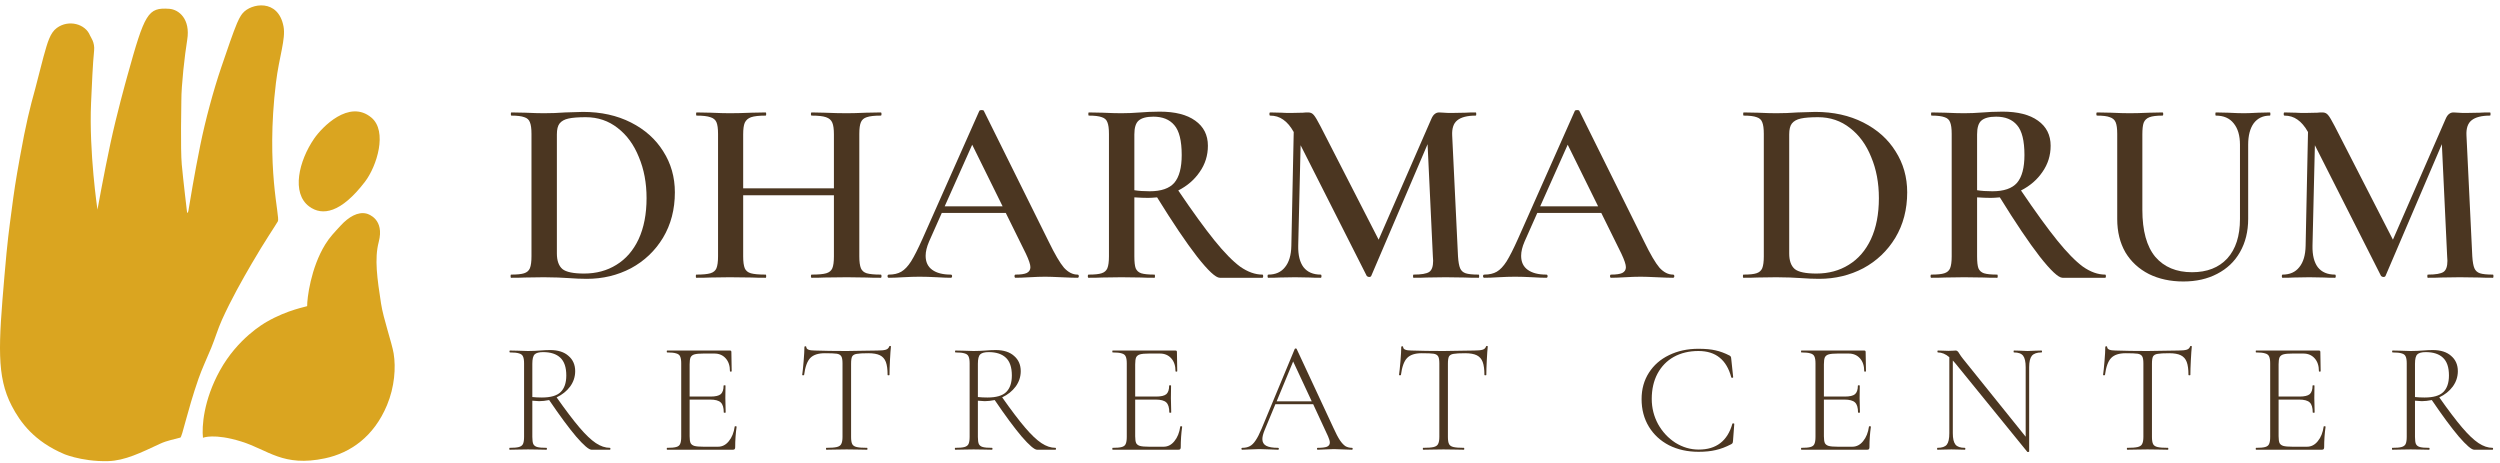 <svg width="189" height="35" viewBox="0 0 189 35" fill="none" xmlns="http://www.w3.org/2000/svg">
<path d="M18.237 33.377C20.291 34.016 21.393 35.322 24.568 34.65C26.481 34.245 28.264 33.017 29.26 30.624C29.832 29.251 29.935 27.794 29.76 26.724C29.63 25.93 28.98 24.082 28.808 22.954C28.518 21.06 28.296 19.578 28.633 18.288C29.079 16.582 27.872 16.188 27.709 16.148C27.057 15.986 26.357 16.398 25.755 17.053C25.304 17.544 24.928 17.924 24.587 18.48C23.492 20.259 23.214 22.556 23.221 23.145C23.221 23.175 21.746 23.412 20.16 24.332C19.959 24.449 17.97 25.572 16.619 28.021C15.381 30.264 15.251 32.266 15.344 33.095C15.344 33.095 16.183 32.739 18.237 33.377Z" fill="#DAA520"/>
<path d="M23.369 15.605C24.366 16.351 25.782 16.104 27.591 13.741C28.49 12.567 29.317 9.923 28.075 8.888C26.39 7.482 24.337 9.62 23.746 10.483C22.588 12.172 22.017 14.594 23.369 15.605Z" fill="#DAA520"/>
<path d="M19.022 19.941C20.004 18.249 20.811 17.077 21.007 16.732C21.193 16.405 20.079 12.701 20.86 6.268C21.1 4.289 21.613 2.95 21.435 2.003C21.033 -0.131 18.973 0.25 18.35 0.997C18.309 1.045 18.145 1.223 17.919 1.756C17.624 2.453 17.214 3.664 16.742 5.047C16.136 6.82 15.528 9.079 15.145 10.959C14.684 13.228 14.351 15.293 14.242 15.943C14.216 16.098 14.146 16.093 14.146 16.093C14.146 16.093 13.844 13.569 13.741 12.431C13.637 11.292 13.71 7.756 13.71 7.62C13.707 6.439 13.963 4.179 14.153 3.01C14.409 1.44 13.523 0.714 12.788 0.665C11.181 0.558 10.947 0.977 9.625 5.747C9.509 6.167 8.832 8.59 8.346 10.853C7.865 13.098 7.368 15.848 7.368 15.848C7.368 15.848 6.722 11.521 6.885 7.769C6.937 6.587 7.018 4.725 7.114 3.836C7.183 3.2 6.853 2.807 6.806 2.686C6.461 1.805 5.188 1.458 4.297 2.112C3.792 2.483 3.6 3.174 3.295 4.27L3.29 4.287C3.097 4.982 2.813 6.172 2.663 6.71C2.271 8.115 1.96 9.353 1.508 11.875C1.162 13.809 1.087 14.293 0.855 16.077C0.684 17.394 0.576 18.05 0.333 20.898C-0.107 26.057 -0.276 28.45 0.889 30.686C1.539 31.935 2.585 33.368 4.854 34.329C4.583 34.214 6.075 34.921 8.185 34.86C9.447 34.824 10.66 34.219 12.107 33.545C12.64 33.297 13.197 33.209 13.633 33.082C13.774 33.041 14.143 31.117 15.004 28.638C15.26 27.901 15.639 27.096 15.968 26.301C16.25 25.621 16.465 24.877 16.778 24.183C17.475 22.635 18.314 21.16 19.022 19.941Z" fill="#DAA520"/>
<path d="M44.36 21.08C43.947 21.08 43.467 21.06 42.92 21.02C42.72 21.007 42.467 20.993 42.16 20.98C41.853 20.967 41.507 20.96 41.12 20.96L39.7 20.98C39.447 20.993 39.093 21 38.64 21C38.613 21 38.6 20.96 38.6 20.88C38.6 20.8 38.613 20.76 38.64 20.76C39.093 20.76 39.42 20.727 39.62 20.66C39.833 20.593 39.98 20.467 40.06 20.28C40.14 20.08 40.18 19.78 40.18 19.38V10.12C40.18 9.72 40.14 9.427 40.06 9.24C39.993 9.053 39.853 8.927 39.64 8.86C39.426 8.78 39.1 8.74 38.66 8.74C38.633 8.74 38.62 8.7 38.62 8.62C38.62 8.54 38.633 8.5 38.66 8.5L39.72 8.52C40.306 8.547 40.773 8.56 41.12 8.56C41.653 8.56 42.193 8.54 42.74 8.5C43.407 8.473 43.853 8.46 44.08 8.46C45.44 8.46 46.647 8.727 47.7 9.26C48.753 9.793 49.566 10.52 50.14 11.44C50.727 12.36 51.02 13.393 51.02 14.54C51.02 15.833 50.72 16.98 50.12 17.98C49.52 18.967 48.713 19.733 47.7 20.28C46.687 20.813 45.573 21.08 44.36 21.08ZM44.16 20.68C45.08 20.68 45.893 20.46 46.6 20.02C47.32 19.58 47.88 18.933 48.28 18.08C48.68 17.213 48.88 16.18 48.88 14.98C48.88 13.833 48.687 12.8 48.3 11.88C47.926 10.947 47.393 10.213 46.7 9.68C46.007 9.133 45.2 8.86 44.28 8.86C43.72 8.86 43.286 8.893 42.98 8.96C42.673 9.027 42.447 9.153 42.3 9.34C42.166 9.513 42.1 9.787 42.1 10.16V19.16C42.1 19.707 42.24 20.1 42.52 20.34C42.8 20.567 43.346 20.68 44.16 20.68Z" fill="#4B3621"/>
<path d="M66.584 20.76C66.624 20.76 66.644 20.8 66.644 20.88C66.644 20.96 66.624 21 66.584 21C66.13 21 65.764 20.993 65.484 20.98L64.024 20.96L62.324 20.98C62.084 20.993 61.764 21 61.364 21C61.324 21 61.304 20.96 61.304 20.88C61.304 20.8 61.324 20.76 61.364 20.76C61.87 20.76 62.237 20.727 62.464 20.66C62.69 20.593 62.844 20.467 62.924 20.28C63.004 20.093 63.044 19.793 63.044 19.38V14.76H56.184V19.38C56.184 19.78 56.224 20.08 56.304 20.28C56.384 20.467 56.537 20.593 56.764 20.66C57.004 20.727 57.377 20.76 57.884 20.76C57.91 20.76 57.924 20.8 57.924 20.88C57.924 20.96 57.91 21 57.884 21C57.43 21 57.077 20.993 56.824 20.98L55.164 20.96L53.704 20.98C53.45 20.993 53.097 21 52.644 21C52.617 21 52.604 20.96 52.604 20.88C52.604 20.8 52.617 20.76 52.644 20.76C53.124 20.76 53.477 20.727 53.704 20.66C53.93 20.593 54.084 20.467 54.164 20.28C54.244 20.08 54.284 19.78 54.284 19.38V10.12C54.284 9.72 54.244 9.427 54.164 9.24C54.084 9.053 53.93 8.927 53.704 8.86C53.477 8.78 53.13 8.74 52.664 8.74C52.637 8.74 52.624 8.7 52.624 8.62C52.624 8.54 52.637 8.5 52.664 8.5L53.724 8.52C54.337 8.547 54.817 8.56 55.164 8.56C55.63 8.56 56.184 8.547 56.824 8.52L57.884 8.5C57.91 8.5 57.924 8.54 57.924 8.62C57.924 8.7 57.91 8.74 57.884 8.74C57.39 8.74 57.024 8.78 56.784 8.86C56.557 8.94 56.397 9.08 56.304 9.28C56.224 9.467 56.184 9.76 56.184 10.16V14.24H63.044V10.16C63.044 9.76 63.004 9.467 62.924 9.28C62.844 9.08 62.684 8.94 62.444 8.86C62.217 8.78 61.857 8.74 61.364 8.74C61.324 8.74 61.304 8.7 61.304 8.62C61.304 8.54 61.324 8.5 61.364 8.5L62.324 8.52C62.964 8.547 63.53 8.56 64.024 8.56C64.384 8.56 64.87 8.547 65.484 8.52L66.584 8.5C66.624 8.5 66.644 8.54 66.644 8.62C66.644 8.7 66.624 8.74 66.584 8.74C66.104 8.74 65.75 8.78 65.524 8.86C65.31 8.927 65.164 9.053 65.084 9.24C65.004 9.427 64.964 9.72 64.964 10.12V19.38C64.964 19.78 65.004 20.08 65.084 20.28C65.164 20.467 65.31 20.593 65.524 20.66C65.75 20.727 66.104 20.76 66.584 20.76Z" fill="#4B3621"/>
<path d="M81.458 20.76C81.525 20.76 81.558 20.8 81.558 20.88C81.558 20.96 81.525 21 81.458 21C81.205 21 80.798 20.987 80.238 20.96C79.678 20.933 79.272 20.92 79.018 20.92C78.685 20.92 78.291 20.933 77.838 20.96C77.385 20.987 77.031 21 76.778 21C76.725 21 76.698 20.96 76.698 20.88C76.698 20.8 76.725 20.76 76.778 20.76C77.165 20.76 77.445 20.72 77.618 20.64C77.805 20.547 77.898 20.4 77.898 20.2C77.898 20 77.785 19.66 77.558 19.18L76.038 16.1H71.198L70.238 18.26C70.065 18.66 69.978 19.02 69.978 19.34C69.978 19.807 70.145 20.16 70.478 20.4C70.811 20.64 71.278 20.76 71.878 20.76C71.945 20.76 71.978 20.8 71.978 20.88C71.978 20.96 71.945 21 71.878 21C71.638 21 71.291 20.987 70.838 20.96C70.332 20.933 69.891 20.92 69.518 20.92C69.158 20.92 68.738 20.933 68.258 20.96C67.832 20.987 67.478 21 67.198 21C67.132 21 67.098 20.96 67.098 20.88C67.098 20.8 67.132 20.76 67.198 20.76C67.572 20.76 67.885 20.687 68.138 20.54C68.391 20.393 68.638 20.133 68.878 19.76C69.118 19.373 69.405 18.807 69.738 18.06L74.038 8.38C74.065 8.34 74.125 8.32 74.218 8.32C74.311 8.32 74.365 8.34 74.378 8.38L79.278 18.26C79.745 19.22 80.132 19.88 80.438 20.24C80.758 20.587 81.098 20.76 81.458 20.76ZM71.418 15.6H75.798L73.498 10.94L71.418 15.6Z" fill="#4B3621"/>
<path d="M95.437 20.76C95.477 20.76 95.497 20.8 95.497 20.88C95.497 20.96 95.477 21 95.437 21H92.217C91.91 21 91.337 20.467 90.497 19.4C89.67 18.333 88.664 16.84 87.477 14.92C87.184 14.947 86.957 14.96 86.797 14.96C86.504 14.96 86.157 14.947 85.757 14.92V19.38C85.757 19.793 85.79 20.093 85.857 20.28C85.937 20.467 86.077 20.593 86.277 20.66C86.49 20.727 86.824 20.76 87.277 20.76C87.304 20.76 87.317 20.8 87.317 20.88C87.317 20.96 87.304 21 87.277 21C86.837 21 86.497 20.993 86.257 20.98L84.777 20.96L83.337 20.98C83.084 20.993 82.737 21 82.297 21C82.257 21 82.237 20.96 82.237 20.88C82.237 20.8 82.257 20.76 82.297 20.76C82.75 20.76 83.077 20.727 83.277 20.66C83.49 20.593 83.637 20.467 83.717 20.28C83.797 20.08 83.837 19.78 83.837 19.38V10.12C83.837 9.72 83.797 9.427 83.717 9.24C83.65 9.053 83.51 8.927 83.297 8.86C83.084 8.78 82.757 8.74 82.317 8.74C82.29 8.74 82.277 8.7 82.277 8.62C82.277 8.54 82.29 8.5 82.317 8.5L83.357 8.52C83.944 8.547 84.417 8.56 84.777 8.56C85.217 8.56 85.697 8.54 86.217 8.5C86.39 8.487 86.597 8.473 86.837 8.46C87.09 8.447 87.37 8.44 87.677 8.44C88.837 8.44 89.73 8.667 90.357 9.12C90.997 9.573 91.317 10.207 91.317 11.02C91.317 11.753 91.11 12.413 90.697 13C90.297 13.587 89.757 14.053 89.077 14.4C90.17 16.013 91.084 17.273 91.817 18.18C92.55 19.087 93.197 19.747 93.757 20.16C94.33 20.56 94.89 20.76 95.437 20.76ZM85.757 14.38C86.077 14.433 86.464 14.46 86.917 14.46C87.784 14.46 88.404 14.247 88.777 13.82C89.15 13.38 89.337 12.68 89.337 11.72C89.337 10.64 89.15 9.887 88.777 9.46C88.417 9.033 87.89 8.82 87.197 8.82C86.677 8.82 86.304 8.92 86.077 9.12C85.864 9.307 85.757 9.653 85.757 10.16V14.38Z" fill="#4B3621"/>
<path d="M111.785 20.76C111.812 20.76 111.825 20.8 111.825 20.88C111.825 20.96 111.812 21 111.785 21C111.345 21 110.992 20.993 110.725 20.98L109.285 20.96L107.885 20.98C107.645 20.993 107.305 21 106.865 21C106.839 21 106.825 20.96 106.825 20.88C106.825 20.8 106.839 20.76 106.865 20.76C107.452 20.76 107.845 20.693 108.045 20.56C108.245 20.427 108.345 20.147 108.345 19.72L108.325 19.38L107.925 10.9L103.665 20.86C103.639 20.913 103.585 20.94 103.505 20.94C103.439 20.94 103.379 20.913 103.325 20.86L98.326 10.98L98.145 18.58C98.132 19.287 98.266 19.827 98.546 20.2C98.839 20.573 99.272 20.76 99.846 20.76C99.885 20.76 99.906 20.8 99.906 20.88C99.906 20.96 99.885 21 99.846 21C99.486 21 99.206 20.993 99.005 20.98L97.906 20.96L96.725 20.98C96.525 20.993 96.246 21 95.885 21C95.846 21 95.826 20.96 95.826 20.88C95.826 20.8 95.846 20.76 95.885 20.76C96.432 20.76 96.852 20.573 97.145 20.2C97.452 19.827 97.612 19.287 97.626 18.58L97.805 9.98C97.566 9.553 97.299 9.24 97.005 9.04C96.725 8.84 96.399 8.74 96.025 8.74C95.986 8.74 95.966 8.7 95.966 8.62C95.966 8.54 95.986 8.5 96.025 8.5L96.885 8.52C97.059 8.533 97.285 8.54 97.566 8.54L98.505 8.52C98.612 8.507 98.746 8.5 98.906 8.5C99.079 8.5 99.219 8.567 99.326 8.7C99.432 8.82 99.599 9.1 99.826 9.54L104.225 18.12L108.205 9C108.285 8.813 108.372 8.687 108.465 8.62C108.559 8.54 108.672 8.5 108.805 8.5C108.899 8.5 109.019 8.507 109.165 8.52C109.312 8.533 109.492 8.54 109.705 8.54L110.785 8.52C110.959 8.507 111.219 8.5 111.565 8.5C111.592 8.5 111.605 8.54 111.605 8.62C111.605 8.7 111.592 8.74 111.565 8.74C110.925 8.74 110.459 8.86 110.165 9.1C109.885 9.327 109.759 9.707 109.785 10.24L110.225 19.38C110.252 19.793 110.305 20.093 110.385 20.28C110.465 20.467 110.605 20.593 110.805 20.66C111.005 20.727 111.332 20.76 111.785 20.76Z" fill="#4B3621"/>
<path d="M126.478 20.76C126.544 20.76 126.578 20.8 126.578 20.88C126.578 20.96 126.544 21 126.478 21C126.224 21 125.818 20.987 125.258 20.96C124.698 20.933 124.291 20.92 124.038 20.92C123.704 20.92 123.311 20.933 122.858 20.96C122.404 20.987 122.051 21 121.798 21C121.744 21 121.718 20.96 121.718 20.88C121.718 20.8 121.744 20.76 121.798 20.76C122.184 20.76 122.464 20.72 122.638 20.64C122.824 20.547 122.918 20.4 122.918 20.2C122.918 20 122.804 19.66 122.578 19.18L121.058 16.1H116.218L115.258 18.26C115.084 18.66 114.998 19.02 114.998 19.34C114.998 19.807 115.164 20.16 115.498 20.4C115.831 20.64 116.298 20.76 116.898 20.76C116.964 20.76 116.998 20.8 116.998 20.88C116.998 20.96 116.964 21 116.898 21C116.658 21 116.311 20.987 115.858 20.96C115.351 20.933 114.911 20.92 114.538 20.92C114.178 20.92 113.758 20.933 113.278 20.96C112.851 20.987 112.498 21 112.218 21C112.151 21 112.118 20.96 112.118 20.88C112.118 20.8 112.151 20.76 112.218 20.76C112.591 20.76 112.904 20.687 113.158 20.54C113.411 20.393 113.658 20.133 113.898 19.76C114.138 19.373 114.424 18.807 114.758 18.06L119.058 8.38C119.084 8.34 119.144 8.32 119.238 8.32C119.331 8.32 119.384 8.34 119.398 8.38L124.298 18.26C124.764 19.22 125.151 19.88 125.458 20.24C125.778 20.587 126.118 20.76 126.478 20.76ZM116.438 15.6H120.818L118.518 10.94L116.438 15.6Z" fill="#4B3621"/>
<path d="M137.524 21.08C137.111 21.08 136.631 21.06 136.084 21.02C135.884 21.007 135.631 20.993 135.324 20.98C135.017 20.967 134.671 20.96 134.284 20.96L132.864 20.98C132.611 20.993 132.257 21 131.804 21C131.777 21 131.764 20.96 131.764 20.88C131.764 20.8 131.777 20.76 131.804 20.76C132.257 20.76 132.584 20.727 132.784 20.66C132.997 20.593 133.144 20.467 133.224 20.28C133.304 20.08 133.344 19.78 133.344 19.38V10.12C133.344 9.72 133.304 9.427 133.224 9.24C133.157 9.053 133.017 8.927 132.804 8.86C132.591 8.78 132.264 8.74 131.824 8.74C131.797 8.74 131.784 8.7 131.784 8.62C131.784 8.54 131.797 8.5 131.824 8.5L132.884 8.52C133.471 8.547 133.937 8.56 134.284 8.56C134.817 8.56 135.357 8.54 135.904 8.5C136.571 8.473 137.017 8.46 137.244 8.46C138.604 8.46 139.811 8.727 140.864 9.26C141.917 9.793 142.731 10.52 143.304 11.44C143.891 12.36 144.184 13.393 144.184 14.54C144.184 15.833 143.884 16.98 143.284 17.98C142.684 18.967 141.877 19.733 140.864 20.28C139.851 20.813 138.737 21.08 137.524 21.08ZM137.324 20.68C138.244 20.68 139.057 20.46 139.764 20.02C140.484 19.58 141.044 18.933 141.444 18.08C141.844 17.213 142.044 16.18 142.044 14.98C142.044 13.833 141.851 12.8 141.464 11.88C141.091 10.947 140.557 10.213 139.864 9.68C139.171 9.133 138.364 8.86 137.444 8.86C136.884 8.86 136.451 8.893 136.144 8.96C135.837 9.027 135.611 9.153 135.464 9.34C135.331 9.513 135.264 9.787 135.264 10.16V19.16C135.264 19.707 135.404 20.1 135.684 20.34C135.964 20.567 136.511 20.68 137.324 20.68Z" fill="#4B3621"/>
<path d="M159.148 20.76C159.188 20.76 159.208 20.8 159.208 20.88C159.208 20.96 159.188 21 159.148 21H155.928C155.621 21 155.048 20.467 154.208 19.4C153.381 18.333 152.374 16.84 151.188 14.92C150.894 14.947 150.668 14.96 150.508 14.96C150.214 14.96 149.868 14.947 149.468 14.92V19.38C149.468 19.793 149.501 20.093 149.568 20.28C149.648 20.467 149.788 20.593 149.988 20.66C150.201 20.727 150.534 20.76 150.988 20.76C151.014 20.76 151.028 20.8 151.028 20.88C151.028 20.96 151.014 21 150.988 21C150.548 21 150.208 20.993 149.968 20.98L148.488 20.96L147.048 20.98C146.794 20.993 146.448 21 146.008 21C145.968 21 145.948 20.96 145.948 20.88C145.948 20.8 145.968 20.76 146.008 20.76C146.461 20.76 146.788 20.727 146.988 20.66C147.201 20.593 147.348 20.467 147.428 20.28C147.508 20.08 147.548 19.78 147.548 19.38V10.12C147.548 9.72 147.508 9.427 147.428 9.24C147.361 9.053 147.221 8.927 147.008 8.86C146.794 8.78 146.468 8.74 146.028 8.74C146.001 8.74 145.988 8.7 145.988 8.62C145.988 8.54 146.001 8.5 146.028 8.5L147.068 8.52C147.654 8.547 148.128 8.56 148.488 8.56C148.928 8.56 149.408 8.54 149.928 8.5C150.101 8.487 150.308 8.473 150.548 8.46C150.801 8.447 151.081 8.44 151.388 8.44C152.548 8.44 153.441 8.667 154.068 9.12C154.708 9.573 155.028 10.207 155.028 11.02C155.028 11.753 154.821 12.413 154.408 13C154.008 13.587 153.468 14.053 152.788 14.4C153.881 16.013 154.794 17.273 155.528 18.18C156.261 19.087 156.908 19.747 157.468 20.16C158.041 20.56 158.601 20.76 159.148 20.76ZM149.468 14.38C149.788 14.433 150.174 14.46 150.628 14.46C151.494 14.46 152.114 14.247 152.488 13.82C152.861 13.38 153.048 12.68 153.048 11.72C153.048 10.64 152.861 9.887 152.488 9.46C152.128 9.033 151.601 8.82 150.908 8.82C150.388 8.82 150.014 8.92 149.788 9.12C149.574 9.307 149.468 9.653 149.468 10.16V14.38Z" fill="#4B3621"/>
<path d="M169.342 10.94C169.342 10.247 169.182 9.707 168.862 9.32C168.555 8.933 168.108 8.74 167.522 8.74C167.495 8.74 167.482 8.7 167.482 8.62C167.482 8.54 167.495 8.5 167.522 8.5L168.442 8.52C168.948 8.547 169.348 8.56 169.642 8.56C169.882 8.56 170.242 8.547 170.722 8.52L171.602 8.5C171.628 8.5 171.642 8.54 171.642 8.62C171.642 8.7 171.628 8.74 171.602 8.74C171.082 8.74 170.675 8.933 170.382 9.32C170.102 9.707 169.962 10.247 169.962 10.94V16.54C169.962 17.5 169.755 18.34 169.342 19.06C168.942 19.767 168.368 20.313 167.622 20.7C166.888 21.087 166.035 21.28 165.062 21.28C164.088 21.28 163.222 21.093 162.462 20.72C161.702 20.333 161.108 19.787 160.682 19.08C160.268 18.36 160.062 17.52 160.062 16.56V10.12C160.062 9.72 160.022 9.427 159.942 9.24C159.862 9.053 159.715 8.927 159.502 8.86C159.302 8.78 158.982 8.74 158.542 8.74C158.502 8.74 158.482 8.7 158.482 8.62C158.482 8.54 158.502 8.5 158.542 8.5L159.582 8.52C160.168 8.547 160.642 8.56 161.002 8.56C161.402 8.56 161.895 8.547 162.482 8.52L163.482 8.5C163.522 8.5 163.542 8.54 163.542 8.62C163.542 8.7 163.522 8.74 163.482 8.74C163.042 8.74 162.715 8.78 162.502 8.86C162.288 8.94 162.142 9.08 162.062 9.28C161.995 9.467 161.962 9.76 161.962 10.16V15.86C161.962 17.447 162.288 18.633 162.942 19.42C163.608 20.193 164.535 20.58 165.722 20.58C166.855 20.58 167.742 20.233 168.382 19.54C169.022 18.833 169.342 17.84 169.342 16.56V10.94Z" fill="#4B3621"/>
<path d="M188.465 20.76C188.492 20.76 188.505 20.8 188.505 20.88C188.505 20.96 188.492 21 188.465 21C188.025 21 187.672 20.993 187.405 20.98L185.965 20.96L184.565 20.98C184.325 20.993 183.985 21 183.545 21C183.518 21 183.505 20.96 183.505 20.88C183.505 20.8 183.518 20.76 183.545 20.76C184.132 20.76 184.525 20.693 184.725 20.56C184.925 20.427 185.025 20.147 185.025 19.72L185.005 19.38L184.605 10.9L180.345 20.86C180.318 20.913 180.265 20.94 180.185 20.94C180.118 20.94 180.058 20.913 180.005 20.86L175.005 10.98L174.825 18.58C174.812 19.287 174.945 19.827 175.225 20.2C175.518 20.573 175.952 20.76 176.525 20.76C176.565 20.76 176.585 20.8 176.585 20.88C176.585 20.96 176.565 21 176.525 21C176.165 21 175.885 20.993 175.685 20.98L174.585 20.96L173.405 20.98C173.205 20.993 172.925 21 172.565 21C172.525 21 172.505 20.96 172.505 20.88C172.505 20.8 172.525 20.76 172.565 20.76C173.112 20.76 173.532 20.573 173.825 20.2C174.132 19.827 174.292 19.287 174.305 18.58L174.485 9.98C174.245 9.553 173.978 9.24 173.685 9.04C173.405 8.84 173.078 8.74 172.705 8.74C172.665 8.74 172.645 8.7 172.645 8.62C172.645 8.54 172.665 8.5 172.705 8.5L173.565 8.52C173.738 8.533 173.965 8.54 174.245 8.54L175.185 8.52C175.292 8.507 175.425 8.5 175.585 8.5C175.758 8.5 175.898 8.567 176.005 8.7C176.112 8.82 176.278 9.1 176.505 9.54L180.905 18.12L184.885 9C184.965 8.813 185.052 8.687 185.145 8.62C185.238 8.54 185.352 8.5 185.485 8.5C185.579 8.5 185.698 8.507 185.845 8.52C185.992 8.533 186.172 8.54 186.385 8.54L187.465 8.52C187.638 8.507 187.898 8.5 188.245 8.5C188.272 8.5 188.285 8.54 188.285 8.62C188.285 8.7 188.272 8.74 188.245 8.74C187.605 8.74 187.138 8.86 186.845 9.1C186.565 9.327 186.438 9.707 186.465 10.24L186.905 19.38C186.932 19.793 186.985 20.093 187.065 20.28C187.145 20.467 187.285 20.593 187.485 20.66C187.685 20.727 188.012 20.76 188.465 20.76Z" fill="#4B3621"/>
<path d="M46.112 33.856C46.136 33.856 46.148 33.88 46.148 33.928C46.148 33.976 46.136 34 46.112 34H44.72C44.52 34 44.132 33.668 43.556 33.004C42.988 32.332 42.308 31.412 41.516 30.244C41.236 30.3 40.984 30.328 40.76 30.328C40.728 30.328 40.556 30.316 40.244 30.292V33.028C40.244 33.276 40.268 33.456 40.316 33.568C40.372 33.68 40.472 33.756 40.616 33.796C40.76 33.836 40.992 33.856 41.312 33.856C41.336 33.856 41.348 33.88 41.348 33.928C41.348 33.976 41.336 34 41.312 34C41.072 34 40.88 33.996 40.736 33.988L39.92 33.976L39.128 33.988C38.984 33.996 38.784 34 38.528 34C38.512 34 38.504 33.976 38.504 33.928C38.504 33.88 38.512 33.856 38.528 33.856C38.848 33.856 39.08 33.836 39.224 33.796C39.376 33.756 39.48 33.68 39.536 33.568C39.592 33.448 39.62 33.268 39.62 33.028V27.472C39.62 27.232 39.592 27.056 39.536 26.944C39.488 26.832 39.388 26.756 39.236 26.716C39.092 26.668 38.864 26.644 38.552 26.644C38.528 26.644 38.516 26.62 38.516 26.572C38.516 26.524 38.528 26.5 38.552 26.5L39.128 26.512C39.448 26.528 39.712 26.536 39.92 26.536C40.096 26.536 40.26 26.532 40.412 26.524C40.572 26.516 40.708 26.508 40.82 26.5C41.108 26.476 41.364 26.464 41.588 26.464C42.188 26.464 42.652 26.612 42.98 26.908C43.316 27.196 43.484 27.58 43.484 28.06C43.484 28.484 43.356 28.872 43.1 29.224C42.844 29.568 42.504 29.84 42.08 30.04C42.768 31.016 43.344 31.776 43.808 32.32C44.272 32.864 44.684 33.256 45.044 33.496C45.404 33.736 45.76 33.856 46.112 33.856ZM40.244 30.016C40.468 30.04 40.708 30.052 40.964 30.052C41.628 30.052 42.1 29.916 42.38 29.644C42.668 29.364 42.812 28.944 42.812 28.384C42.812 27.768 42.66 27.32 42.356 27.04C42.06 26.76 41.628 26.62 41.06 26.62C40.756 26.62 40.544 26.676 40.424 26.788C40.304 26.9 40.244 27.136 40.244 27.496V30.016Z" fill="#4B3621"/>
<path d="M55.544 32.248C55.544 32.224 55.568 32.216 55.616 32.224C55.664 32.224 55.688 32.236 55.688 32.26C55.616 32.764 55.58 33.284 55.58 33.82C55.58 33.884 55.564 33.932 55.532 33.964C55.508 33.988 55.46 34 55.388 34H50.432C50.416 34 50.408 33.976 50.408 33.928C50.408 33.88 50.416 33.856 50.432 33.856C50.744 33.856 50.972 33.836 51.116 33.796C51.268 33.756 51.368 33.68 51.416 33.568C51.472 33.448 51.5 33.268 51.5 33.028V27.472C51.5 27.232 51.472 27.056 51.416 26.944C51.368 26.832 51.268 26.756 51.116 26.716C50.972 26.668 50.744 26.644 50.432 26.644C50.416 26.644 50.408 26.62 50.408 26.572C50.408 26.524 50.416 26.5 50.432 26.5H55.184C55.256 26.5 55.292 26.536 55.292 26.608L55.316 28.06C55.316 28.084 55.292 28.096 55.244 28.096C55.204 28.096 55.184 28.084 55.184 28.06C55.184 27.652 55.076 27.328 54.86 27.088C54.644 26.848 54.36 26.728 54.008 26.728H53.18C52.876 26.728 52.652 26.748 52.508 26.788C52.364 26.828 52.264 26.904 52.208 27.016C52.16 27.128 52.136 27.304 52.136 27.544V29.98H53.72C54.088 29.98 54.344 29.92 54.488 29.8C54.632 29.672 54.704 29.456 54.704 29.152C54.704 29.136 54.728 29.128 54.776 29.128C54.824 29.128 54.848 29.136 54.848 29.152L54.836 30.1C54.836 30.332 54.84 30.504 54.848 30.616L54.86 31.18C54.86 31.196 54.836 31.204 54.788 31.204C54.74 31.204 54.716 31.196 54.716 31.18C54.716 30.82 54.64 30.568 54.488 30.424C54.336 30.28 54.068 30.208 53.684 30.208H52.136V32.98C52.136 33.212 52.16 33.384 52.208 33.496C52.264 33.6 52.36 33.672 52.496 33.712C52.64 33.752 52.868 33.772 53.18 33.772H54.284C54.604 33.772 54.876 33.632 55.1 33.352C55.332 33.072 55.48 32.704 55.544 32.248Z" fill="#4B3621"/>
<path d="M62.362 26.704C61.858 26.704 61.49 26.824 61.258 27.064C61.026 27.304 60.87 27.732 60.79 28.348C60.79 28.364 60.766 28.372 60.718 28.372C60.67 28.372 60.646 28.364 60.646 28.348C60.678 28.132 60.714 27.788 60.754 27.316C60.794 26.836 60.814 26.476 60.814 26.236C60.814 26.196 60.838 26.176 60.886 26.176C60.934 26.176 60.958 26.196 60.958 26.236C60.958 26.412 61.17 26.5 61.594 26.5C62.282 26.524 63.086 26.536 64.006 26.536C64.478 26.536 64.978 26.528 65.506 26.512L66.322 26.5C66.61 26.5 66.822 26.48 66.958 26.44C67.094 26.4 67.182 26.32 67.222 26.2C67.23 26.168 67.254 26.152 67.294 26.152C67.334 26.152 67.354 26.168 67.354 26.2C67.33 26.424 67.306 26.768 67.282 27.232C67.258 27.688 67.246 28.06 67.246 28.348C67.246 28.364 67.222 28.372 67.174 28.372C67.126 28.372 67.102 28.364 67.102 28.348C67.102 27.924 67.058 27.596 66.97 27.364C66.882 27.132 66.734 26.964 66.526 26.86C66.318 26.756 66.026 26.704 65.65 26.704C65.234 26.704 64.942 26.72 64.774 26.752C64.606 26.776 64.49 26.84 64.426 26.944C64.37 27.048 64.342 27.232 64.342 27.496V33.028C64.342 33.276 64.37 33.456 64.426 33.568C64.482 33.68 64.594 33.756 64.762 33.796C64.93 33.836 65.194 33.856 65.554 33.856C65.57 33.856 65.578 33.88 65.578 33.928C65.578 33.976 65.57 34 65.554 34C65.29 34 65.082 33.996 64.93 33.988L64.006 33.976L63.13 33.988C62.97 33.996 62.75 34 62.47 34C62.454 34 62.446 33.976 62.446 33.928C62.446 33.88 62.454 33.856 62.47 33.856C62.83 33.856 63.094 33.836 63.262 33.796C63.43 33.756 63.542 33.68 63.598 33.568C63.662 33.448 63.694 33.268 63.694 33.028V27.472C63.694 27.208 63.662 27.028 63.598 26.932C63.534 26.828 63.418 26.764 63.25 26.74C63.09 26.716 62.794 26.704 62.362 26.704Z" fill="#4B3621"/>
<path d="M79.796 33.856C79.82 33.856 79.832 33.88 79.832 33.928C79.832 33.976 79.82 34 79.796 34H78.404C78.204 34 77.816 33.668 77.24 33.004C76.672 32.332 75.992 31.412 75.2 30.244C74.92 30.3 74.668 30.328 74.444 30.328C74.412 30.328 74.24 30.316 73.928 30.292V33.028C73.928 33.276 73.952 33.456 74 33.568C74.056 33.68 74.156 33.756 74.3 33.796C74.444 33.836 74.676 33.856 74.996 33.856C75.02 33.856 75.032 33.88 75.032 33.928C75.032 33.976 75.02 34 74.996 34C74.756 34 74.564 33.996 74.42 33.988L73.604 33.976L72.812 33.988C72.668 33.996 72.468 34 72.212 34C72.196 34 72.188 33.976 72.188 33.928C72.188 33.88 72.196 33.856 72.212 33.856C72.532 33.856 72.764 33.836 72.908 33.796C73.06 33.756 73.164 33.68 73.22 33.568C73.276 33.448 73.304 33.268 73.304 33.028V27.472C73.304 27.232 73.276 27.056 73.22 26.944C73.172 26.832 73.072 26.756 72.92 26.716C72.776 26.668 72.548 26.644 72.236 26.644C72.212 26.644 72.2 26.62 72.2 26.572C72.2 26.524 72.212 26.5 72.236 26.5L72.812 26.512C73.132 26.528 73.396 26.536 73.604 26.536C73.78 26.536 73.944 26.532 74.096 26.524C74.256 26.516 74.392 26.508 74.504 26.5C74.792 26.476 75.048 26.464 75.272 26.464C75.872 26.464 76.336 26.612 76.664 26.908C77 27.196 77.168 27.58 77.168 28.06C77.168 28.484 77.04 28.872 76.784 29.224C76.528 29.568 76.188 29.84 75.764 30.04C76.452 31.016 77.028 31.776 77.492 32.32C77.956 32.864 78.368 33.256 78.728 33.496C79.088 33.736 79.444 33.856 79.796 33.856ZM73.928 30.016C74.152 30.04 74.392 30.052 74.648 30.052C75.312 30.052 75.784 29.916 76.064 29.644C76.352 29.364 76.496 28.944 76.496 28.384C76.496 27.768 76.344 27.32 76.04 27.04C75.744 26.76 75.312 26.62 74.744 26.62C74.44 26.62 74.228 26.676 74.108 26.788C73.988 26.9 73.928 27.136 73.928 27.496V30.016Z" fill="#4B3621"/>
<path d="M89.228 32.248C89.228 32.224 89.252 32.216 89.3 32.224C89.348 32.224 89.372 32.236 89.372 32.26C89.3 32.764 89.264 33.284 89.264 33.82C89.264 33.884 89.248 33.932 89.216 33.964C89.192 33.988 89.144 34 89.072 34H84.116C84.1 34 84.092 33.976 84.092 33.928C84.092 33.88 84.1 33.856 84.116 33.856C84.428 33.856 84.656 33.836 84.8 33.796C84.952 33.756 85.052 33.68 85.1 33.568C85.156 33.448 85.184 33.268 85.184 33.028V27.472C85.184 27.232 85.156 27.056 85.1 26.944C85.052 26.832 84.952 26.756 84.8 26.716C84.656 26.668 84.428 26.644 84.116 26.644C84.1 26.644 84.092 26.62 84.092 26.572C84.092 26.524 84.1 26.5 84.116 26.5H88.868C88.94 26.5 88.976 26.536 88.976 26.608L89 28.06C89 28.084 88.976 28.096 88.928 28.096C88.888 28.096 88.868 28.084 88.868 28.06C88.868 27.652 88.76 27.328 88.544 27.088C88.328 26.848 88.044 26.728 87.692 26.728H86.864C86.56 26.728 86.336 26.748 86.192 26.788C86.048 26.828 85.948 26.904 85.892 27.016C85.844 27.128 85.82 27.304 85.82 27.544V29.98H87.404C87.772 29.98 88.028 29.92 88.172 29.8C88.316 29.672 88.388 29.456 88.388 29.152C88.388 29.136 88.412 29.128 88.46 29.128C88.508 29.128 88.532 29.136 88.532 29.152L88.52 30.1C88.52 30.332 88.524 30.504 88.532 30.616L88.544 31.18C88.544 31.196 88.52 31.204 88.472 31.204C88.424 31.204 88.4 31.196 88.4 31.18C88.4 30.82 88.324 30.568 88.172 30.424C88.02 30.28 87.752 30.208 87.368 30.208H85.82V32.98C85.82 33.212 85.844 33.384 85.892 33.496C85.948 33.6 86.044 33.672 86.18 33.712C86.324 33.752 86.552 33.772 86.864 33.772H87.968C88.288 33.772 88.56 33.632 88.784 33.352C89.016 33.072 89.164 32.704 89.228 32.248Z" fill="#4B3621"/>
<path d="M102.215 33.856C102.247 33.856 102.263 33.88 102.263 33.928C102.263 33.976 102.247 34 102.215 34C102.071 34 101.839 33.992 101.519 33.976C101.215 33.96 100.991 33.952 100.847 33.952C100.679 33.952 100.459 33.96 100.187 33.976C99.931 33.992 99.739 34 99.611 34C99.579 34 99.563 33.976 99.563 33.928C99.563 33.88 99.579 33.856 99.611 33.856C99.939 33.856 100.175 33.828 100.319 33.772C100.463 33.708 100.535 33.604 100.535 33.46C100.535 33.348 100.491 33.192 100.403 32.992L99.275 30.556H96.419L95.603 32.524C95.491 32.796 95.435 33.02 95.435 33.196C95.435 33.428 95.531 33.596 95.723 33.7C95.915 33.804 96.215 33.856 96.623 33.856C96.663 33.856 96.683 33.88 96.683 33.928C96.683 33.976 96.663 34 96.623 34C96.479 34 96.271 33.992 95.999 33.976C95.695 33.96 95.431 33.952 95.207 33.952C95.007 33.952 94.771 33.96 94.499 33.976C94.259 33.992 94.063 34 93.911 34C93.871 34 93.851 33.976 93.851 33.928C93.851 33.88 93.871 33.856 93.911 33.856C94.135 33.856 94.323 33.816 94.475 33.736C94.635 33.656 94.783 33.512 94.919 33.304C95.063 33.096 95.215 32.8 95.375 32.416L97.883 26.38C97.899 26.356 97.923 26.344 97.955 26.344C97.995 26.344 98.019 26.356 98.027 26.38L100.811 32.356C100.995 32.764 101.159 33.076 101.303 33.292C101.447 33.5 101.587 33.648 101.723 33.736C101.867 33.816 102.031 33.856 102.215 33.856ZM96.515 30.34H99.167L97.763 27.328L96.515 30.34Z" fill="#4B3621"/>
<path d="M107.482 26.704C106.978 26.704 106.61 26.824 106.378 27.064C106.146 27.304 105.99 27.732 105.91 28.348C105.91 28.364 105.886 28.372 105.838 28.372C105.79 28.372 105.766 28.364 105.766 28.348C105.798 28.132 105.834 27.788 105.874 27.316C105.914 26.836 105.934 26.476 105.934 26.236C105.934 26.196 105.958 26.176 106.006 26.176C106.054 26.176 106.078 26.196 106.078 26.236C106.078 26.412 106.29 26.5 106.714 26.5C107.402 26.524 108.206 26.536 109.126 26.536C109.598 26.536 110.098 26.528 110.626 26.512L111.442 26.5C111.73 26.5 111.942 26.48 112.078 26.44C112.214 26.4 112.302 26.32 112.342 26.2C112.35 26.168 112.374 26.152 112.414 26.152C112.454 26.152 112.474 26.168 112.474 26.2C112.45 26.424 112.426 26.768 112.402 27.232C112.378 27.688 112.366 28.06 112.366 28.348C112.366 28.364 112.342 28.372 112.294 28.372C112.246 28.372 112.222 28.364 112.222 28.348C112.222 27.924 112.178 27.596 112.09 27.364C112.002 27.132 111.854 26.964 111.646 26.86C111.438 26.756 111.146 26.704 110.77 26.704C110.354 26.704 110.062 26.72 109.894 26.752C109.726 26.776 109.61 26.84 109.546 26.944C109.49 27.048 109.462 27.232 109.462 27.496V33.028C109.462 33.276 109.49 33.456 109.546 33.568C109.602 33.68 109.714 33.756 109.882 33.796C110.05 33.836 110.314 33.856 110.674 33.856C110.69 33.856 110.698 33.88 110.698 33.928C110.698 33.976 110.69 34 110.674 34C110.41 34 110.202 33.996 110.05 33.988L109.126 33.976L108.25 33.988C108.09 33.996 107.87 34 107.59 34C107.574 34 107.566 33.976 107.566 33.928C107.566 33.88 107.574 33.856 107.59 33.856C107.95 33.856 108.214 33.836 108.382 33.796C108.55 33.756 108.662 33.68 108.718 33.568C108.782 33.448 108.814 33.268 108.814 33.028V27.472C108.814 27.208 108.782 27.028 108.718 26.932C108.654 26.828 108.538 26.764 108.37 26.74C108.21 26.716 107.914 26.704 107.482 26.704Z" fill="#4B3621"/>
<path d="M128.4 26.368C128.928 26.368 129.36 26.408 129.696 26.488C130.032 26.56 130.388 26.692 130.764 26.884C130.812 26.916 130.84 26.944 130.848 26.968C130.864 26.984 130.876 27.044 130.884 27.148L131.028 28.516C131.028 28.54 131.004 28.556 130.956 28.564C130.916 28.564 130.892 28.552 130.884 28.528C130.708 27.864 130.416 27.368 130.008 27.04C129.6 26.704 129.064 26.536 128.4 26.536C127.696 26.536 127.076 26.684 126.54 26.98C126.012 27.276 125.6 27.7 125.304 28.252C125.016 28.796 124.872 29.432 124.872 30.16C124.872 30.84 125.032 31.476 125.352 32.068C125.68 32.652 126.116 33.12 126.66 33.472C127.212 33.816 127.8 33.988 128.424 33.988C129.752 33.988 130.6 33.336 130.968 32.032C130.968 32.016 130.988 32.008 131.028 32.008C131.084 32.008 131.112 32.02 131.112 32.044L131.016 33.316C131.008 33.412 130.996 33.472 130.98 33.496C130.964 33.52 130.932 33.548 130.884 33.58C130.468 33.796 130.076 33.944 129.708 34.024C129.348 34.112 128.916 34.156 128.412 34.156C127.58 34.156 126.836 33.992 126.18 33.664C125.532 33.328 125.024 32.86 124.656 32.26C124.288 31.652 124.104 30.956 124.104 30.172C124.104 29.42 124.288 28.756 124.656 28.18C125.024 27.604 125.532 27.16 126.18 26.848C126.836 26.528 127.576 26.368 128.4 26.368Z" fill="#4B3621"/>
<path d="M141.295 32.248C141.295 32.224 141.319 32.216 141.367 32.224C141.415 32.224 141.439 32.236 141.439 32.26C141.367 32.764 141.331 33.284 141.331 33.82C141.331 33.884 141.315 33.932 141.283 33.964C141.259 33.988 141.211 34 141.139 34H136.183C136.167 34 136.159 33.976 136.159 33.928C136.159 33.88 136.167 33.856 136.183 33.856C136.495 33.856 136.723 33.836 136.867 33.796C137.019 33.756 137.119 33.68 137.167 33.568C137.223 33.448 137.251 33.268 137.251 33.028V27.472C137.251 27.232 137.223 27.056 137.167 26.944C137.119 26.832 137.019 26.756 136.867 26.716C136.723 26.668 136.495 26.644 136.183 26.644C136.167 26.644 136.159 26.62 136.159 26.572C136.159 26.524 136.167 26.5 136.183 26.5H140.935C141.007 26.5 141.043 26.536 141.043 26.608L141.067 28.06C141.067 28.084 141.043 28.096 140.995 28.096C140.955 28.096 140.935 28.084 140.935 28.06C140.935 27.652 140.827 27.328 140.611 27.088C140.395 26.848 140.111 26.728 139.759 26.728H138.931C138.627 26.728 138.403 26.748 138.259 26.788C138.115 26.828 138.015 26.904 137.959 27.016C137.911 27.128 137.887 27.304 137.887 27.544V29.98H139.471C139.839 29.98 140.095 29.92 140.239 29.8C140.383 29.672 140.455 29.456 140.455 29.152C140.455 29.136 140.479 29.128 140.527 29.128C140.575 29.128 140.599 29.136 140.599 29.152L140.587 30.1C140.587 30.332 140.591 30.504 140.599 30.616L140.611 31.18C140.611 31.196 140.587 31.204 140.539 31.204C140.491 31.204 140.467 31.196 140.467 31.18C140.467 30.82 140.391 30.568 140.239 30.424C140.087 30.28 139.819 30.208 139.435 30.208H137.887V32.98C137.887 33.212 137.911 33.384 137.959 33.496C138.015 33.6 138.111 33.672 138.247 33.712C138.391 33.752 138.619 33.772 138.931 33.772H140.035C140.355 33.772 140.627 33.632 140.851 33.352C141.083 33.072 141.231 32.704 141.295 32.248Z" fill="#4B3621"/>
<path d="M154.341 26.5C154.365 26.5 154.377 26.524 154.377 26.572C154.377 26.62 154.365 26.644 154.341 26.644C153.997 26.644 153.753 26.728 153.609 26.896C153.473 27.064 153.405 27.352 153.405 27.76V34.132C153.405 34.148 153.385 34.16 153.345 34.168C153.305 34.176 153.277 34.172 153.261 34.156L147.837 27.484L147.633 27.256V32.752C147.633 33.16 147.701 33.448 147.837 33.616C147.973 33.776 148.209 33.856 148.545 33.856C148.569 33.856 148.581 33.88 148.581 33.928C148.581 33.976 148.569 34 148.545 34C148.353 34 148.205 33.996 148.101 33.988L147.525 33.976L146.937 33.988C146.833 33.996 146.677 34 146.469 34C146.453 34 146.445 33.976 146.445 33.928C146.445 33.88 146.453 33.856 146.469 33.856C146.813 33.856 147.049 33.776 147.177 33.616C147.305 33.456 147.369 33.168 147.369 32.752V27.004C147.089 26.764 146.801 26.644 146.505 26.644C146.481 26.644 146.469 26.62 146.469 26.572C146.469 26.524 146.481 26.5 146.505 26.5L146.937 26.512C147.025 26.52 147.149 26.524 147.309 26.524C147.445 26.524 147.557 26.52 147.645 26.512C147.733 26.504 147.801 26.5 147.849 26.5C147.905 26.5 147.949 26.516 147.981 26.548C148.021 26.572 148.065 26.628 148.113 26.716C148.201 26.86 148.297 26.996 148.401 27.124L153.141 33.016V27.76C153.141 27.352 153.077 27.064 152.949 26.896C152.821 26.728 152.589 26.644 152.253 26.644C152.237 26.644 152.229 26.62 152.229 26.572C152.229 26.524 152.237 26.5 152.253 26.5L152.709 26.512C152.949 26.528 153.141 26.536 153.285 26.536C153.421 26.536 153.617 26.528 153.873 26.512L154.341 26.5Z" fill="#4B3621"/>
<path d="M160.708 26.704C160.204 26.704 159.836 26.824 159.604 27.064C159.372 27.304 159.216 27.732 159.136 28.348C159.136 28.364 159.112 28.372 159.064 28.372C159.016 28.372 158.992 28.364 158.992 28.348C159.024 28.132 159.06 27.788 159.1 27.316C159.14 26.836 159.16 26.476 159.16 26.236C159.16 26.196 159.184 26.176 159.232 26.176C159.28 26.176 159.304 26.196 159.304 26.236C159.304 26.412 159.516 26.5 159.94 26.5C160.628 26.524 161.432 26.536 162.352 26.536C162.824 26.536 163.324 26.528 163.852 26.512L164.668 26.5C164.956 26.5 165.168 26.48 165.304 26.44C165.44 26.4 165.528 26.32 165.568 26.2C165.576 26.168 165.6 26.152 165.64 26.152C165.68 26.152 165.7 26.168 165.7 26.2C165.676 26.424 165.652 26.768 165.628 27.232C165.604 27.688 165.592 28.06 165.592 28.348C165.592 28.364 165.568 28.372 165.52 28.372C165.472 28.372 165.448 28.364 165.448 28.348C165.448 27.924 165.404 27.596 165.316 27.364C165.228 27.132 165.08 26.964 164.872 26.86C164.664 26.756 164.372 26.704 163.996 26.704C163.58 26.704 163.288 26.72 163.12 26.752C162.952 26.776 162.836 26.84 162.772 26.944C162.716 27.048 162.688 27.232 162.688 27.496V33.028C162.688 33.276 162.716 33.456 162.772 33.568C162.828 33.68 162.94 33.756 163.108 33.796C163.276 33.836 163.54 33.856 163.9 33.856C163.916 33.856 163.924 33.88 163.924 33.928C163.924 33.976 163.916 34 163.9 34C163.636 34 163.428 33.996 163.276 33.988L162.352 33.976L161.476 33.988C161.316 33.996 161.096 34 160.816 34C160.8 34 160.792 33.976 160.792 33.928C160.792 33.88 160.8 33.856 160.816 33.856C161.176 33.856 161.44 33.836 161.608 33.796C161.776 33.756 161.888 33.68 161.944 33.568C162.008 33.448 162.04 33.268 162.04 33.028V27.472C162.04 27.208 162.008 27.028 161.944 26.932C161.88 26.828 161.764 26.764 161.596 26.74C161.436 26.716 161.14 26.704 160.708 26.704Z" fill="#4B3621"/>
<path d="M175.67 32.248C175.67 32.224 175.694 32.216 175.742 32.224C175.79 32.224 175.814 32.236 175.814 32.26C175.742 32.764 175.706 33.284 175.706 33.82C175.706 33.884 175.69 33.932 175.658 33.964C175.634 33.988 175.586 34 175.514 34H170.558C170.542 34 170.534 33.976 170.534 33.928C170.534 33.88 170.542 33.856 170.558 33.856C170.87 33.856 171.098 33.836 171.242 33.796C171.394 33.756 171.494 33.68 171.542 33.568C171.598 33.448 171.626 33.268 171.626 33.028V27.472C171.626 27.232 171.598 27.056 171.542 26.944C171.494 26.832 171.394 26.756 171.242 26.716C171.098 26.668 170.87 26.644 170.558 26.644C170.542 26.644 170.534 26.62 170.534 26.572C170.534 26.524 170.542 26.5 170.558 26.5H175.31C175.382 26.5 175.418 26.536 175.418 26.608L175.442 28.06C175.442 28.084 175.418 28.096 175.37 28.096C175.33 28.096 175.31 28.084 175.31 28.06C175.31 27.652 175.202 27.328 174.986 27.088C174.77 26.848 174.486 26.728 174.134 26.728H173.306C173.002 26.728 172.778 26.748 172.634 26.788C172.49 26.828 172.39 26.904 172.334 27.016C172.286 27.128 172.262 27.304 172.262 27.544V29.98H173.846C174.214 29.98 174.47 29.92 174.614 29.8C174.758 29.672 174.83 29.456 174.83 29.152C174.83 29.136 174.854 29.128 174.902 29.128C174.95 29.128 174.974 29.136 174.974 29.152L174.962 30.1C174.962 30.332 174.966 30.504 174.974 30.616L174.986 31.18C174.986 31.196 174.962 31.204 174.914 31.204C174.866 31.204 174.842 31.196 174.842 31.18C174.842 30.82 174.766 30.568 174.614 30.424C174.462 30.28 174.194 30.208 173.81 30.208H172.262V32.98C172.262 33.212 172.286 33.384 172.334 33.496C172.39 33.6 172.486 33.672 172.622 33.712C172.766 33.752 172.994 33.772 173.306 33.772H174.41C174.73 33.772 175.002 33.632 175.226 33.352C175.458 33.072 175.606 32.704 175.67 32.248Z" fill="#4B3621"/>
<path d="M188.441 33.856C188.465 33.856 188.477 33.88 188.477 33.928C188.477 33.976 188.465 34 188.441 34H187.049C186.849 34 186.461 33.668 185.885 33.004C185.317 32.332 184.637 31.412 183.845 30.244C183.565 30.3 183.313 30.328 183.089 30.328C183.057 30.328 182.885 30.316 182.573 30.292V33.028C182.573 33.276 182.597 33.456 182.645 33.568C182.701 33.68 182.801 33.756 182.945 33.796C183.089 33.836 183.321 33.856 183.641 33.856C183.665 33.856 183.677 33.88 183.677 33.928C183.677 33.976 183.665 34 183.641 34C183.401 34 183.209 33.996 183.065 33.988L182.249 33.976L181.457 33.988C181.313 33.996 181.113 34 180.857 34C180.841 34 180.833 33.976 180.833 33.928C180.833 33.88 180.841 33.856 180.857 33.856C181.177 33.856 181.409 33.836 181.553 33.796C181.705 33.756 181.809 33.68 181.865 33.568C181.921 33.448 181.949 33.268 181.949 33.028V27.472C181.949 27.232 181.921 27.056 181.865 26.944C181.817 26.832 181.717 26.756 181.565 26.716C181.421 26.668 181.193 26.644 180.881 26.644C180.857 26.644 180.845 26.62 180.845 26.572C180.845 26.524 180.857 26.5 180.881 26.5L181.457 26.512C181.777 26.528 182.041 26.536 182.249 26.536C182.425 26.536 182.589 26.532 182.741 26.524C182.901 26.516 183.037 26.508 183.149 26.5C183.437 26.476 183.693 26.464 183.917 26.464C184.517 26.464 184.981 26.612 185.309 26.908C185.645 27.196 185.813 27.58 185.813 28.06C185.813 28.484 185.685 28.872 185.429 29.224C185.173 29.568 184.833 29.84 184.409 30.04C185.097 31.016 185.673 31.776 186.137 32.32C186.601 32.864 187.013 33.256 187.373 33.496C187.733 33.736 188.089 33.856 188.441 33.856ZM182.573 30.016C182.797 30.04 183.037 30.052 183.293 30.052C183.957 30.052 184.429 29.916 184.709 29.644C184.997 29.364 185.141 28.944 185.141 28.384C185.141 27.768 184.989 27.32 184.685 27.04C184.389 26.76 183.957 26.62 183.389 26.62C183.085 26.62 182.873 26.676 182.753 26.788C182.633 26.9 182.573 27.136 182.573 27.496V30.016Z" fill="#4B3621"/>
</svg>
